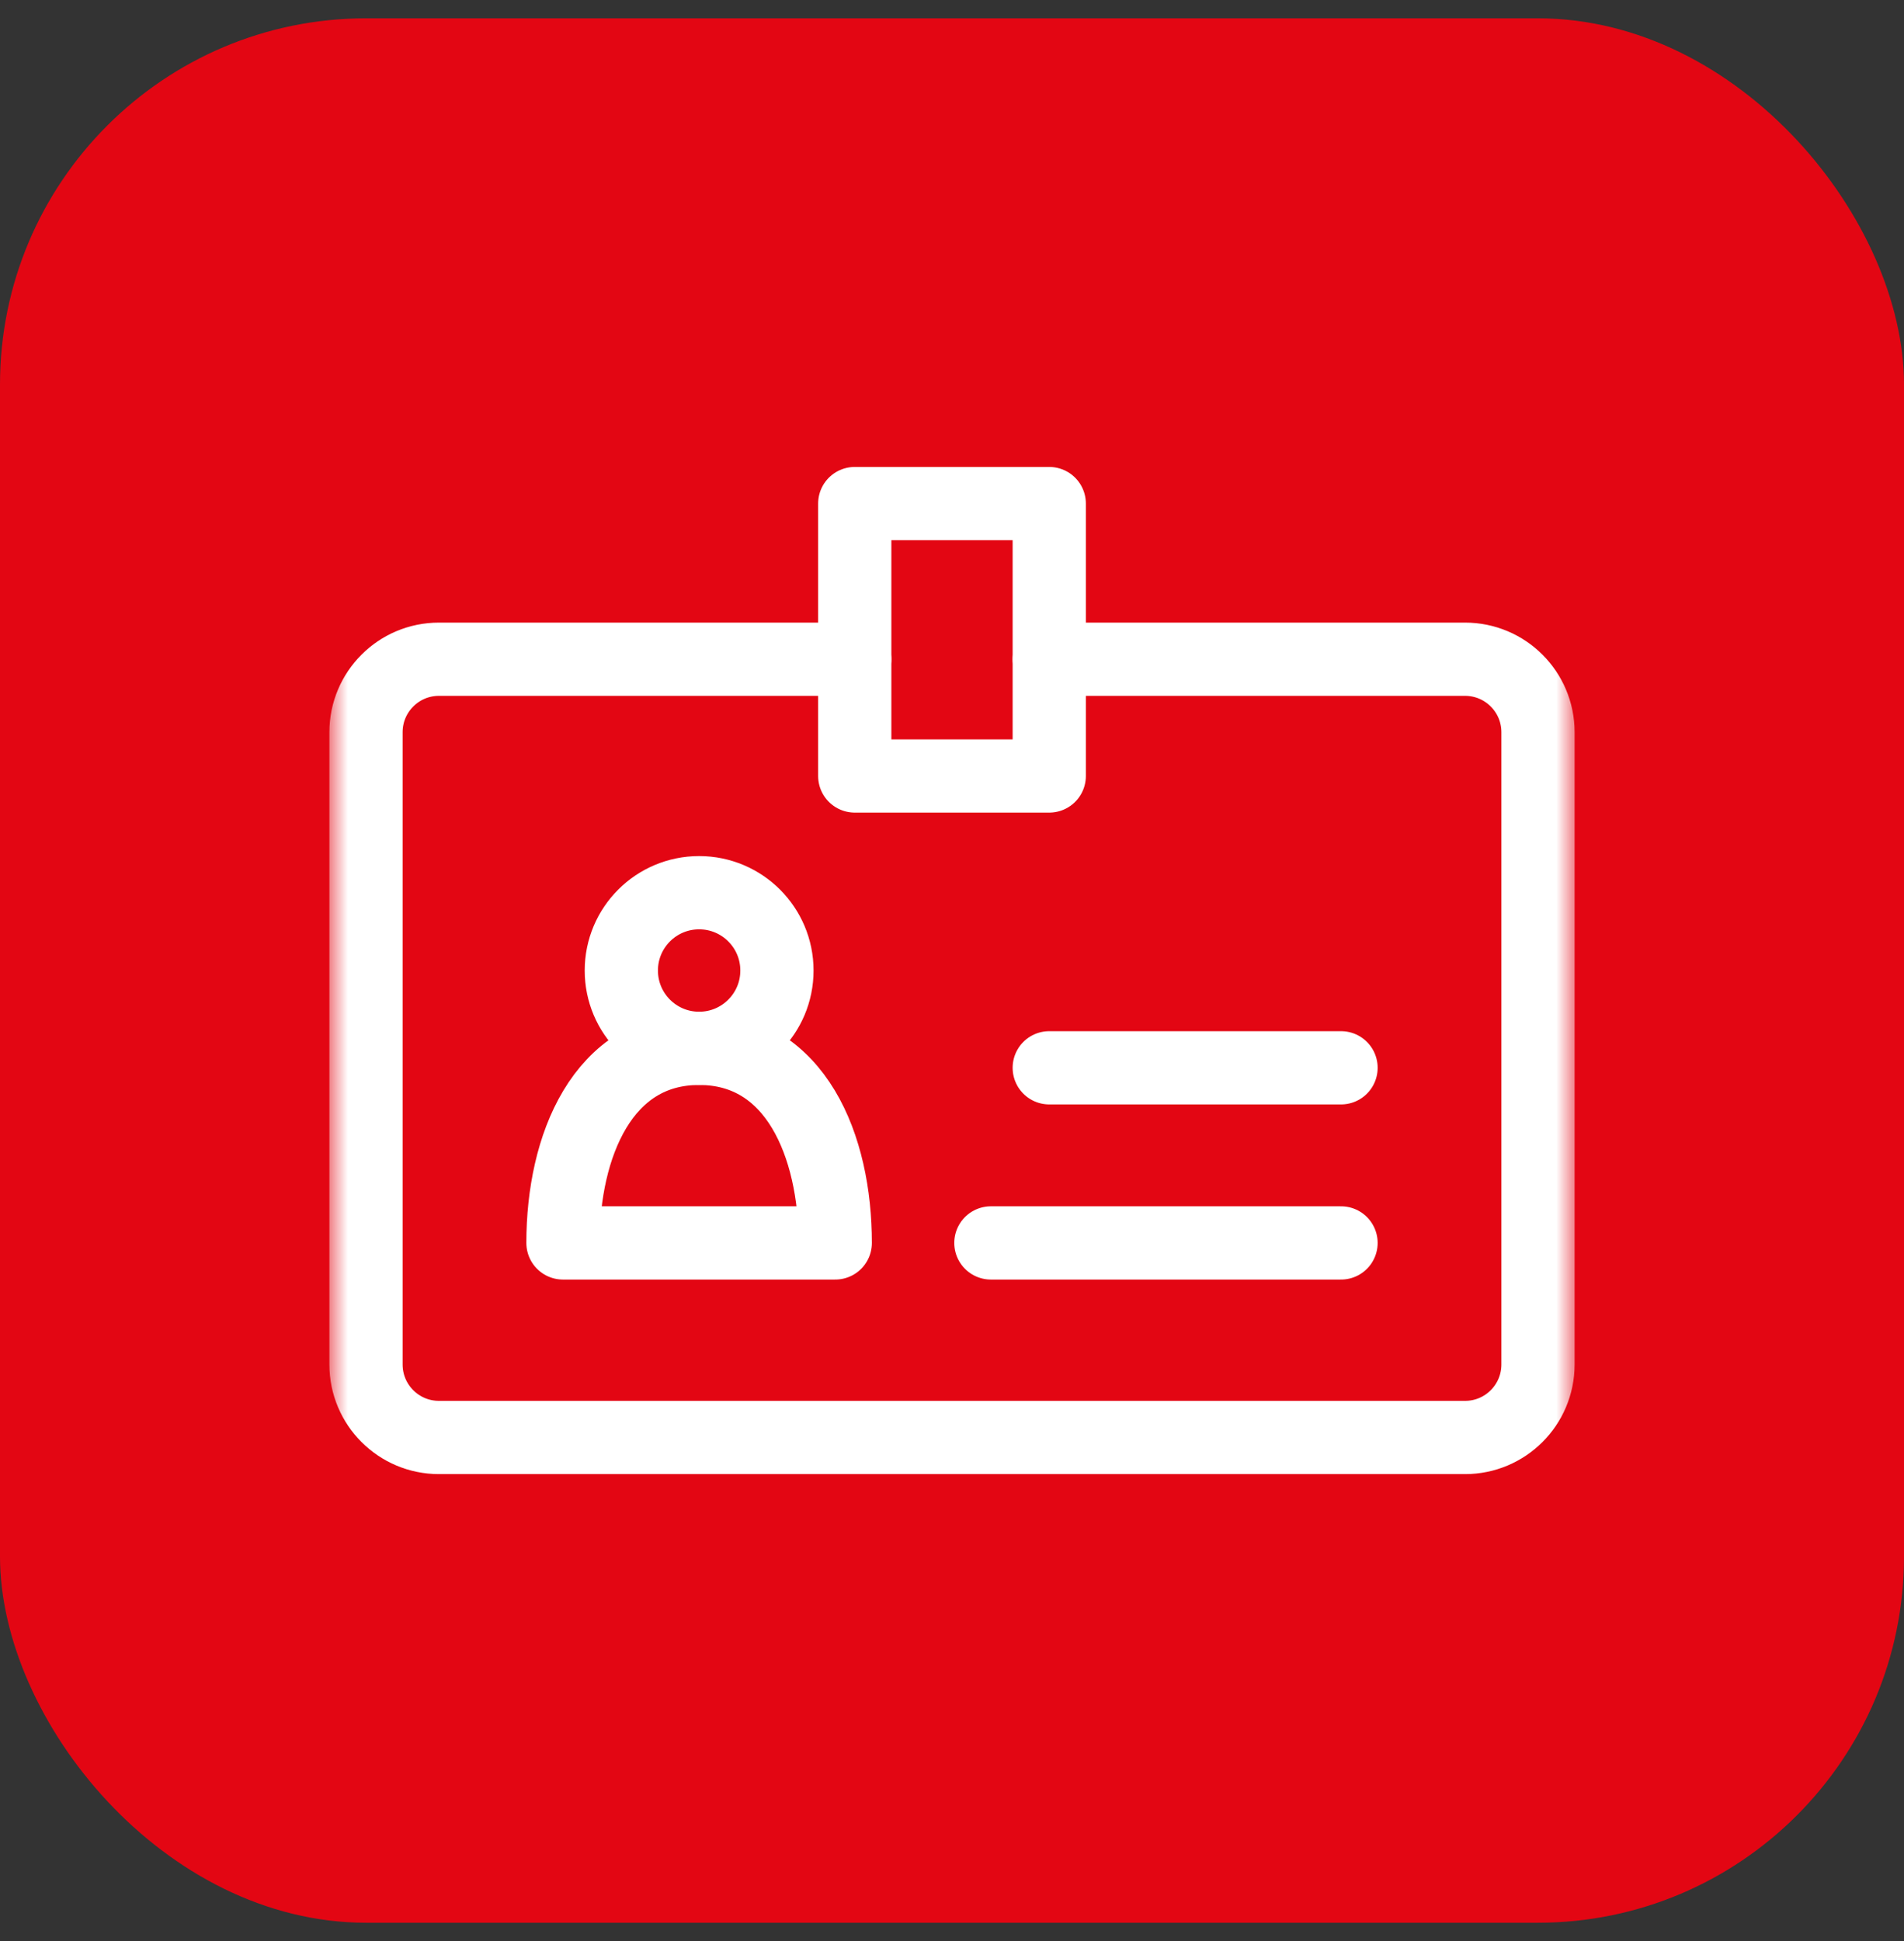 <svg width="52" height="53" viewBox="0 0 52 53" fill="none" xmlns="http://www.w3.org/2000/svg">
<rect x="0" y="0" width="52" height="53" fill="#333333" stroke="none"/>
<rect y="0.5" width="52" height="52" rx="10" fill="#E30613"/>
<mask id="mask0_152_8104" style="mask-type:luminance" maskUnits="userSpaceOnUse" x="9" y="9" width="34" height="35">
<path d="M9 9.5H43V43.5H9V9.5Z" fill="white"/>
</mask>
<g mask="url(#mask0_152_8104)">
<path d="M28.656 18H40.012C41.112 18 42.004 18.892 42.004 19.992V37.258C42.004 38.358 41.112 39.25 40.012 39.25H11.988C10.888 39.25 9.996 38.358 9.996 37.258V19.992C9.996 18.892 10.888 18 11.988 18H23.344" stroke="white" stroke-width="2" stroke-miterlimit="10" stroke-linecap="round" stroke-linejoin="round"/>
<path d="M21.219 26.5C21.219 27.674 20.267 28.625 19.094 28.625C17.92 28.625 16.969 27.674 16.969 26.5C16.969 25.326 17.92 24.375 19.094 24.375C20.267 24.375 21.219 25.326 21.219 26.5Z" stroke="white" stroke-width="2" stroke-miterlimit="10" stroke-linecap="round" stroke-linejoin="round"/>
<path d="M22.812 33.938C22.812 31.297 21.734 28.625 19.094 28.625C16.453 28.625 15.375 31.297 15.375 33.938H22.812Z" stroke="white" stroke-width="2" stroke-miterlimit="10" stroke-linecap="round" stroke-linejoin="round"/>
<path d="M28.656 29.156H36.625" stroke="white" stroke-width="2" stroke-miterlimit="10" stroke-linecap="round" stroke-linejoin="round"/>
<path d="M27.062 33.938H36.625" stroke="white" stroke-width="2" stroke-miterlimit="10" stroke-linecap="round" stroke-linejoin="round"/>
<path d="M28.656 21.188H23.344V13.75H28.656V21.188Z" stroke="white" stroke-width="2" stroke-miterlimit="10" stroke-linecap="round" stroke-linejoin="round"/>
</g>
</svg>
